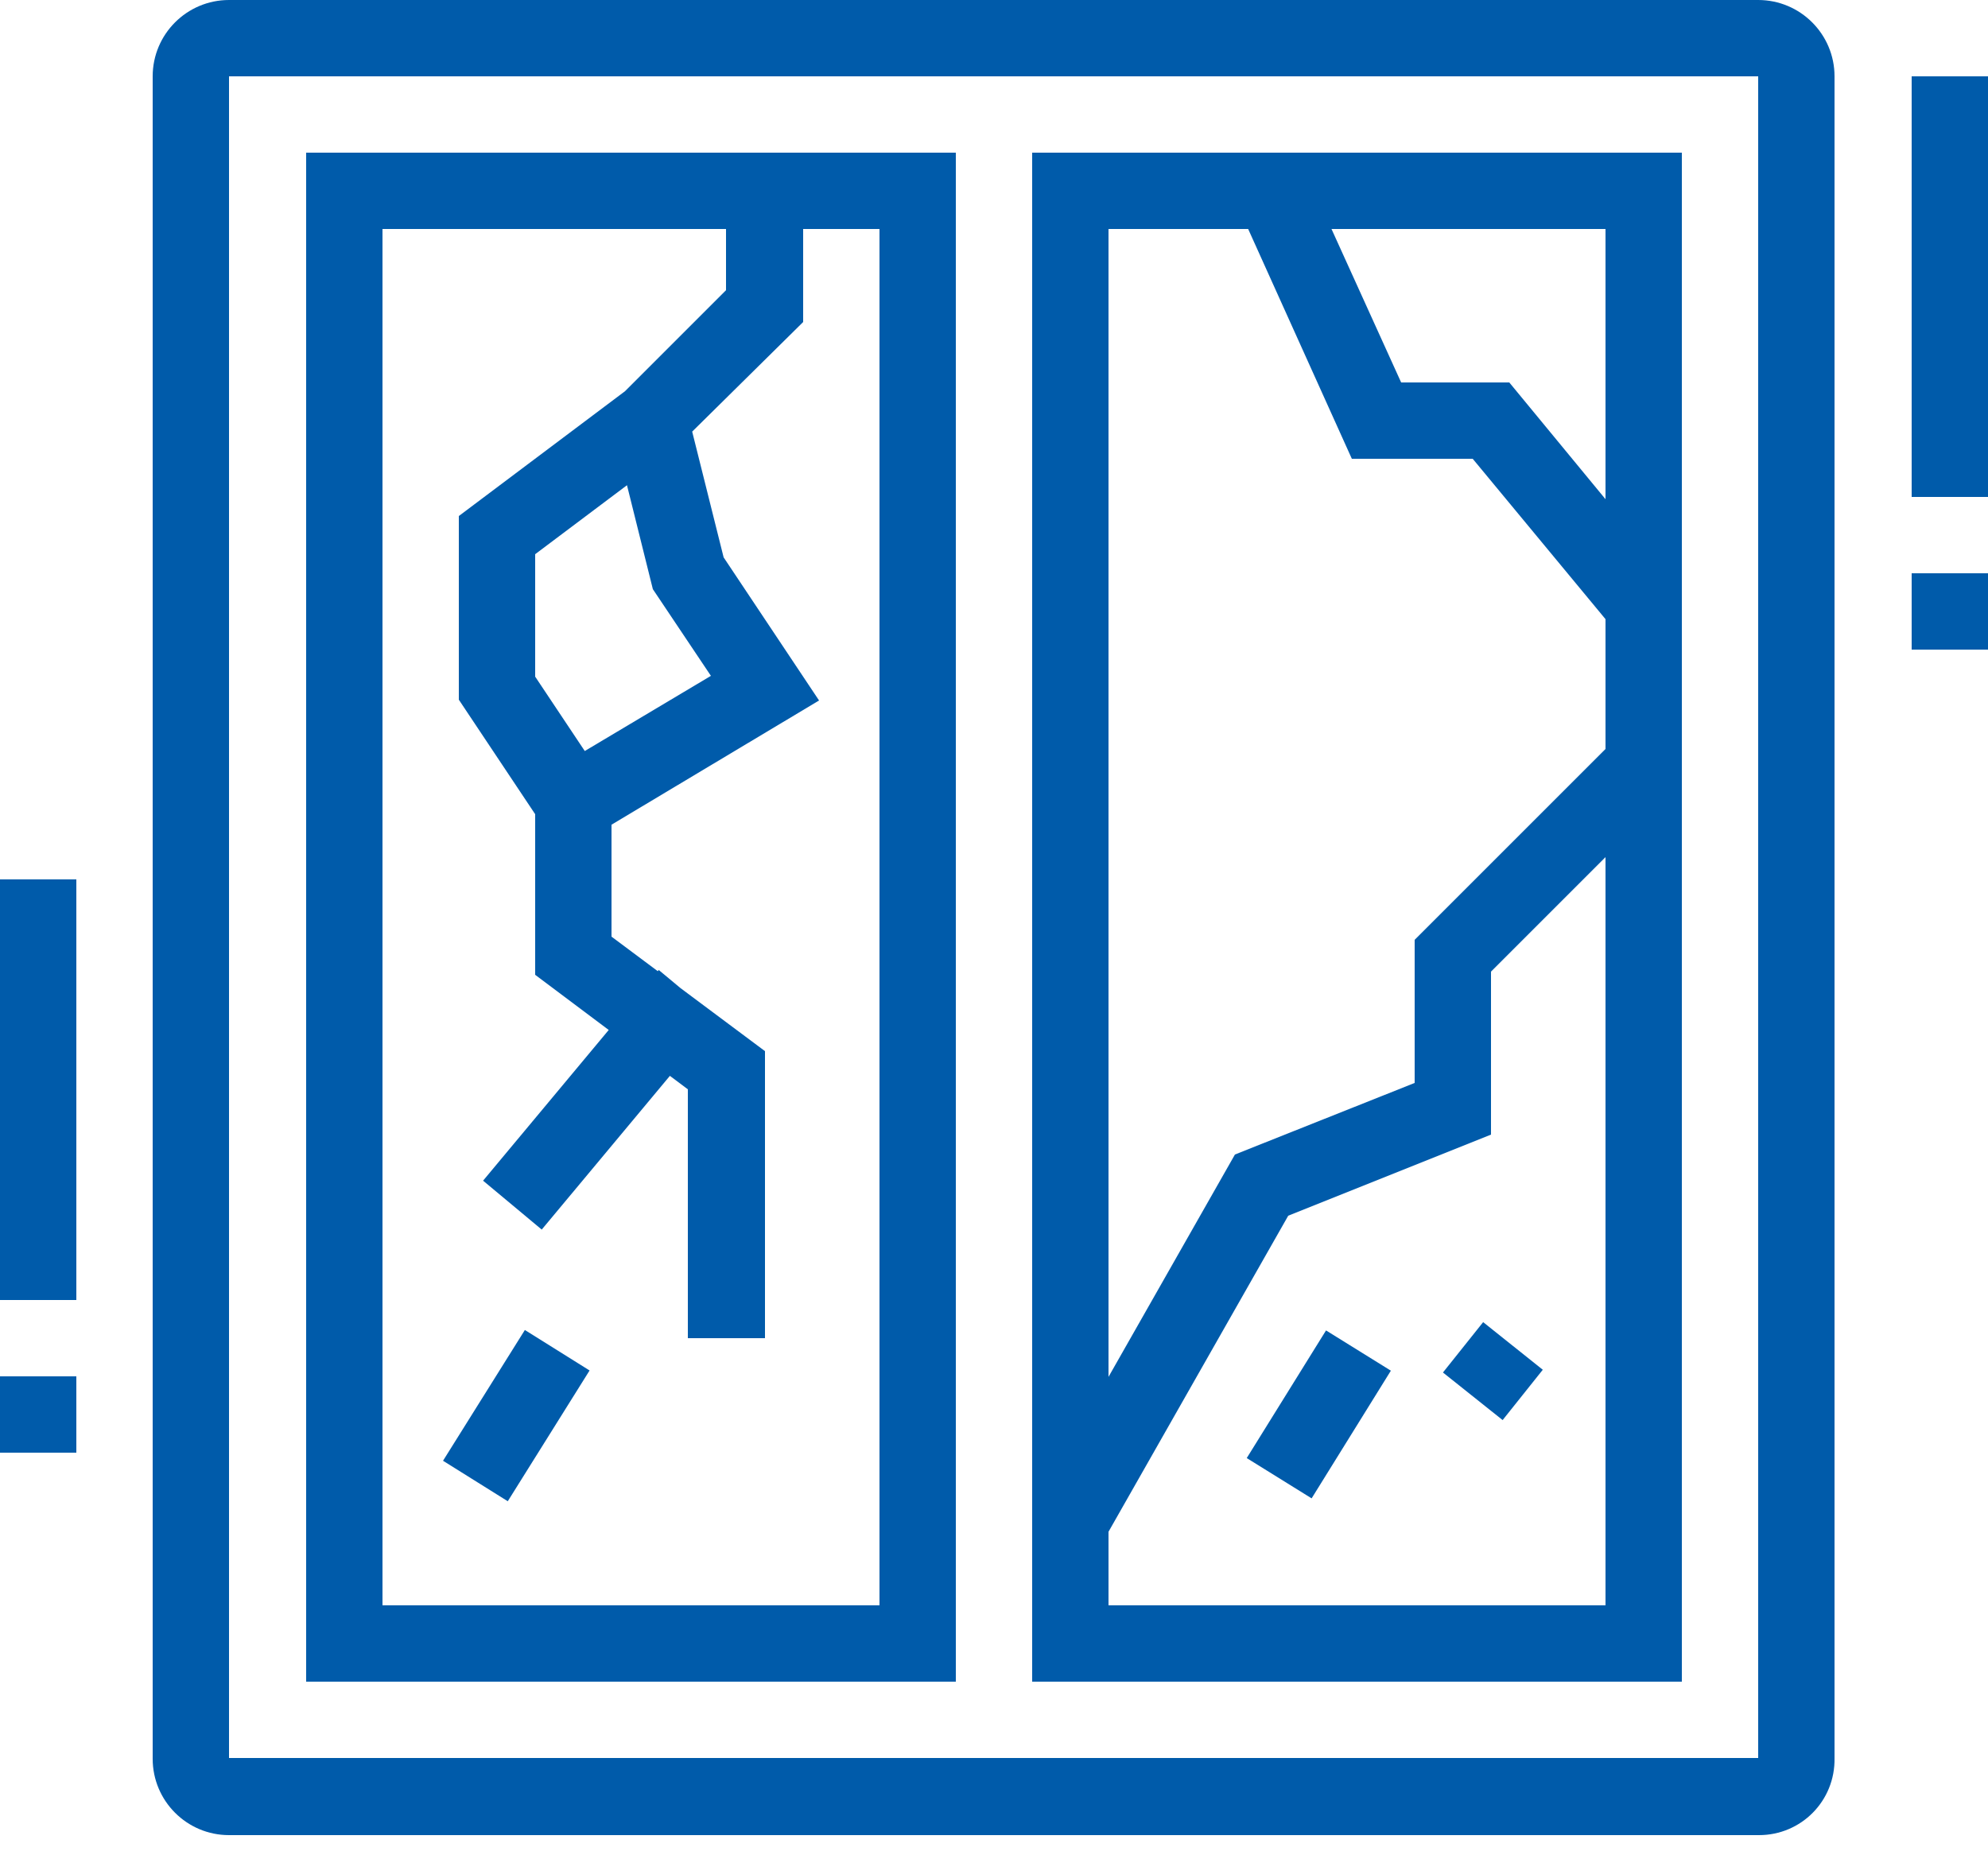 <svg width="60" height="56" viewBox="0 0 60 56" fill="none" xmlns="http://www.w3.org/2000/svg">
    <path fill-rule="evenodd" clip-rule="evenodd" d="M53.088 55.392H6.912C5.64 55.392 4.608 54.36 4.608 53.088V2.304C4.608 1.032 5.64 0 6.912 0H53.064C54.336 0 55.368 1.032 55.368 2.304V53.064C55.392 54.36 54.36 55.392 53.088 55.392ZM6.912 2.304V53.064H53.064V2.304H6.912ZM28.848 50.76H9.24V4.608H28.848V50.76ZM11.544 48.456H26.544V6.912H24.24V9.72L20.891 13.028L21.84 16.824L24.72 21.144L18.456 24.893V28.272L19.852 29.314L19.882 29.279L20.538 29.825L23.088 31.728V40.392H20.76V32.88L20.218 32.474L16.35 37.114L14.58 35.638L18.372 31.089L16.152 29.424V24.576L13.848 21.12V15.576L18.864 11.808L21.912 8.76V6.912H11.544V48.456ZM21.456 20.4L17.649 22.669L16.152 20.424V16.728L18.923 14.646L19.704 17.784L21.456 20.4ZM31.152 50.76H50.76V4.608H31.152V50.76ZM48.456 48.456H33.456V46.235L38.88 36.696L45 34.248V29.328L48.456 25.872V48.456ZM48.456 22.608L42.696 28.368V32.688L37.272 34.848L33.456 41.56V6.912H37.671L40.8 13.848H44.448L48.456 18.689V22.608ZM48.456 6.912H40.186L42.288 11.544H45.552L48.456 15.068V6.912ZM2.304 41.544H0V43.848H2.304V41.544ZM0 26.544H2.304V39.24H0V26.544ZM60 17.304H57.696V19.608H60V17.304ZM57.696 2.304H60V15H57.696V2.304ZM40.021 40.158L37.628 44.011L39.586 45.227L41.978 41.373L40.021 40.158ZM43.55 41.428L44.763 39.908L46.563 41.345L45.351 42.864L43.55 41.428ZM13.371 44.092L15.841 40.145L17.794 41.367L15.325 45.314L13.371 44.092Z" fill="#005BAA"/>
</svg>
